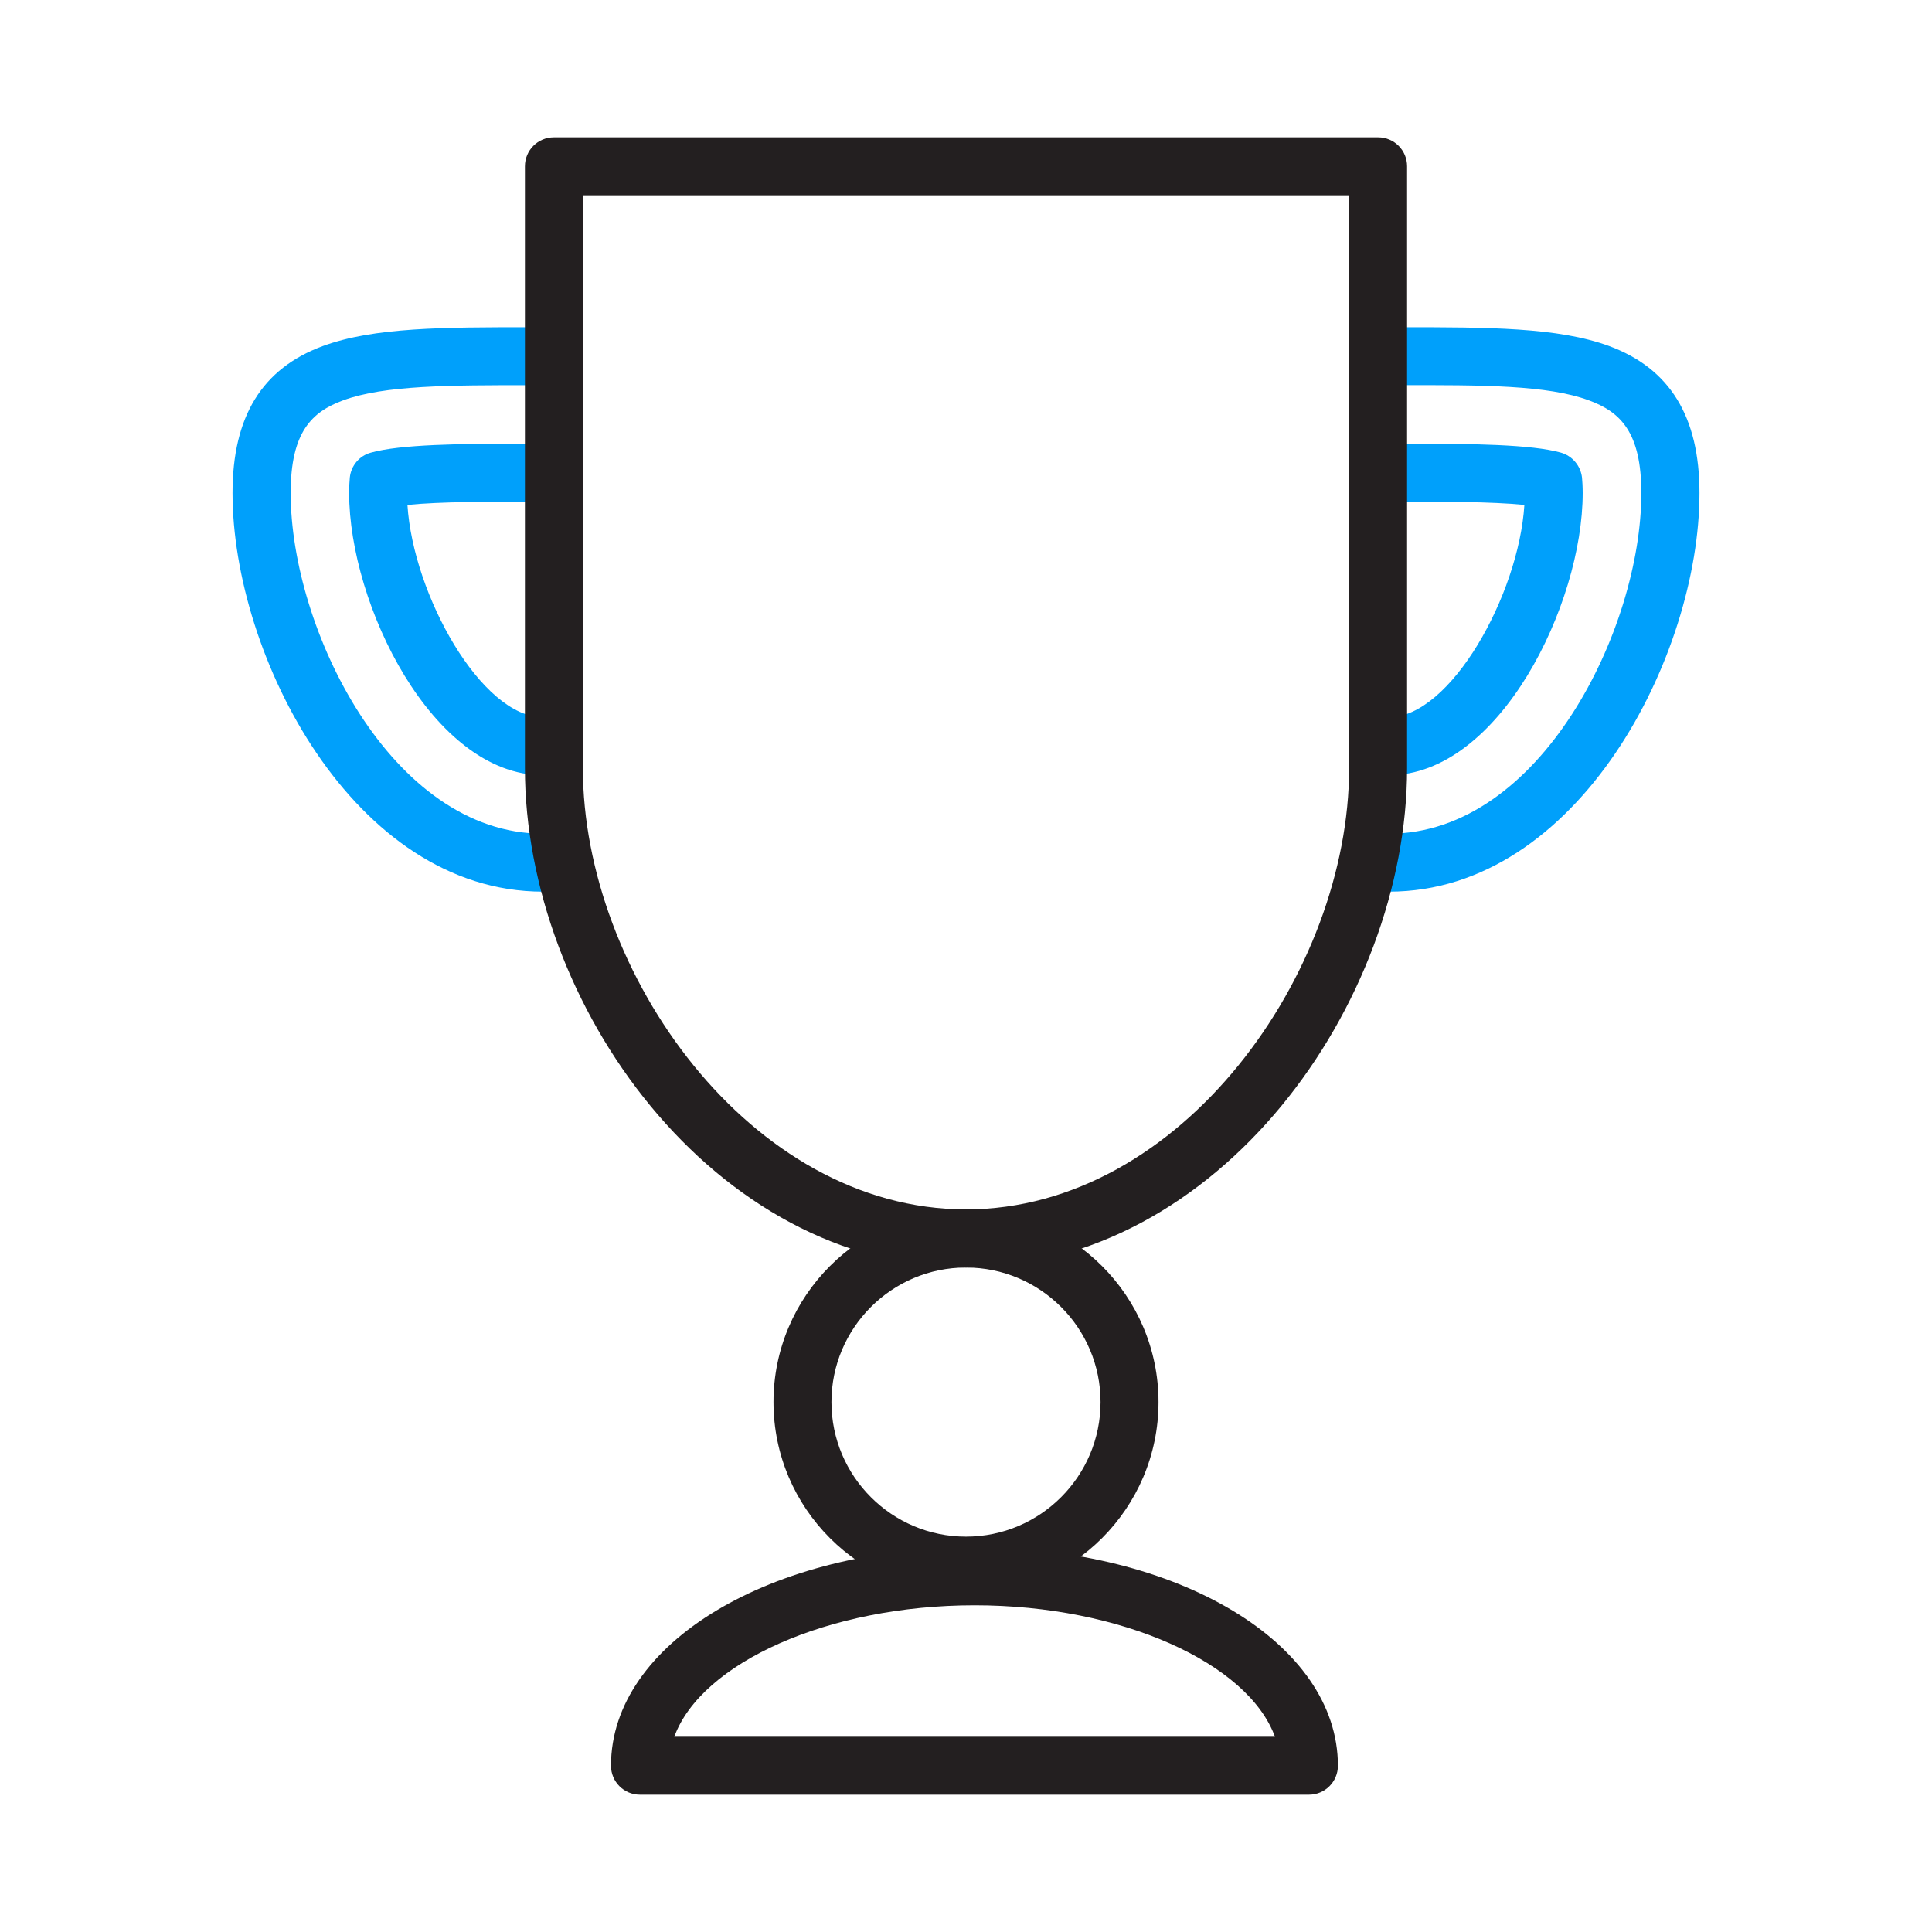 <?xml version="1.0" encoding="UTF-8"?>
<svg id="Icons_Light_Colorway" data-name="Icons Light Colorway" xmlns="http://www.w3.org/2000/svg" viewBox="0 0 112 112">
  <defs>
    <style>
      .cls-1 {
        fill: #231f20;
      }

      .cls-1, .cls-2 {
        stroke-width: 0px;
      }

      .cls-2 {
        fill: #00a0fb;
      }
    </style>
  </defs>
  <path class="cls-2" d="m80.52,51.69c-.93,0-1.68-.75-1.68-1.68s.75-1.68,1.68-1.68c8.79,0,14.63-11.89,14.63-19.75,0-3.52-1.21-4.7-3.04-5.37-2.4-.89-6.19-.89-10.95-.88h-.63c-.93,0-1.68-.75-1.68-1.68s.75-1.68,1.68-1.68h.63c5.1,0,9.15,0,12.12,1.09,3.52,1.3,5.24,4.09,5.24,8.52,0,9.42-7.01,23.11-17.99,23.11Z"/>
  <path class="cls-2" d="m80.52,44.94c-.93,0-1.68-.75-1.68-1.68s.75-1.68,1.68-1.68c3.57,0,7.52-7.1,7.85-12.31-1.89-.19-4.93-.19-6.75-.19h-1.11c-.93,0-1.68-.75-1.68-1.68s.75-1.68,1.68-1.68h1.11c3.7,0,7.17.04,8.87.52.66.19,1.14.76,1.22,1.44.02.22.04.52.04.9,0,6.44-4.83,16.36-11.24,16.36Z"/>
  <path class="cls-2" d="m31.47,51.69c-10.98,0-17.99-13.69-17.99-23.11,0-4.43,1.71-7.22,5.24-8.52,2.97-1.09,7-1.09,12.12-1.09h.63c.93,0,1.68.75,1.68,1.68s-.75,1.68-1.68,1.68h-.63c-4.79,0-8.55,0-10.95.88-1.82.67-3.04,1.84-3.04,5.37,0,7.86,5.83,19.75,14.62,19.75.93,0,1.68.75,1.68,1.68s-.75,1.68-1.68,1.68Z"/>
  <path class="cls-2" d="m31.48,44.94c-6.41,0-11.24-9.92-11.24-16.36,0-.38.02-.68.04-.9.07-.68.55-1.26,1.22-1.44,1.71-.48,5.17-.52,8.87-.52h1.11c.93,0,1.68.75,1.68,1.68s-.75,1.68-1.68,1.68h-1.11c-1.81,0-4.86,0-6.75.19.33,5.21,4.29,12.31,7.85,12.31.93,0,1.68.75,1.68,1.68s-.75,1.68-1.68,1.68Z"/>
  <g>
    <path class="cls-1" d="m56,73.48c-14.64,0-25.57-15.28-25.57-28.95V9.64c0-.93.75-1.68,1.68-1.68h47.78c.93,0,1.68.75,1.68,1.68v34.89c0,13.66-10.94,28.95-25.57,28.95ZM33.79,11.32v33.21c0,11.83,9.7,25.58,22.21,25.58s22.21-13.75,22.21-25.58V11.32h-44.42Z"/>
    <path class="cls-1" d="m56,92.44c-6.15,0-11.16-5.01-11.16-11.16s5.01-11.16,11.16-11.16,11.16,5.01,11.16,11.16-5.01,11.16-11.16,11.16Zm0-18.96c-4.3,0-7.8,3.5-7.8,7.8s3.5,7.8,7.8,7.8,7.8-3.5,7.8-7.8-3.5-7.8-7.8-7.8Z"/>
    <path class="cls-1" d="m75.89,104.04h-38.79c-.93,0-1.68-.75-1.68-1.68,0-7.1,9.26-12.66,21.07-12.66s21.07,5.56,21.07,12.66c0,.93-.75,1.68-1.68,1.68Zm-36.8-3.36h34.82c-1.56-4.27-8.9-7.62-17.41-7.62s-15.85,3.35-17.41,7.62Z"/>
  </g>
</svg>